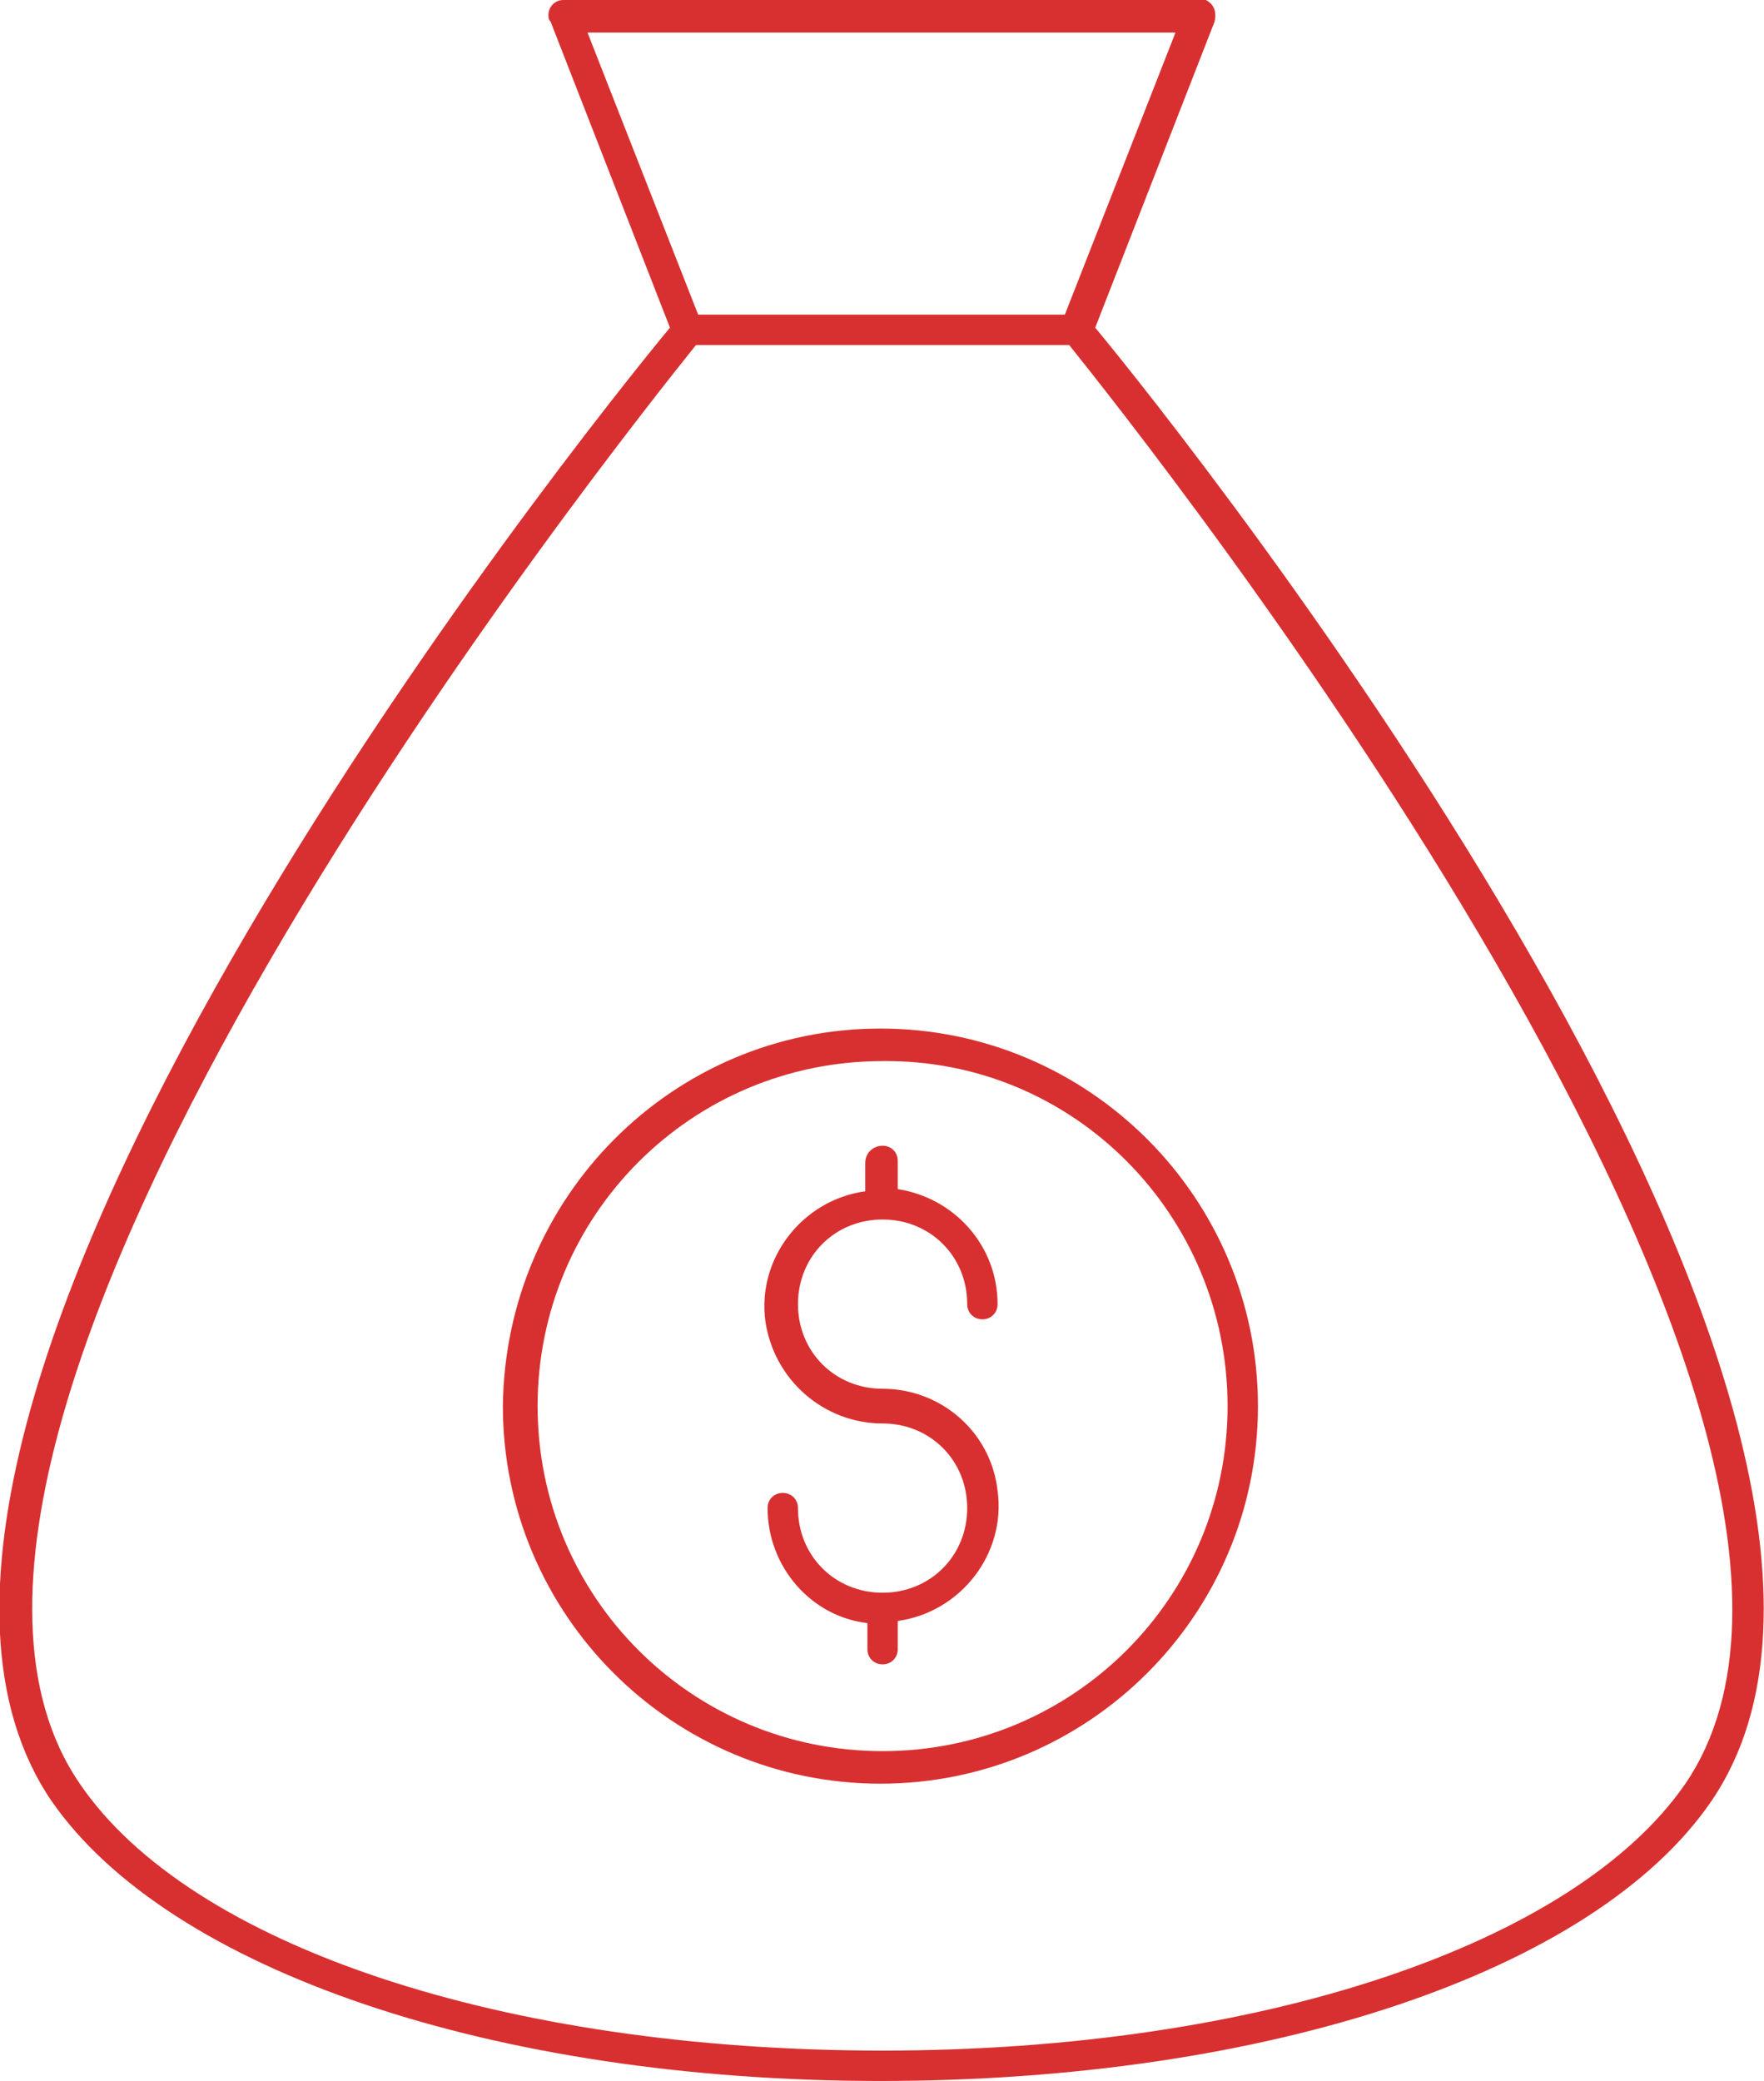 <?xml version="1.0" encoding="utf-8"?>
<!-- Generator: Adobe Illustrator 21.0.0, SVG Export Plug-In . SVG Version: 6.00 Build 0)  -->
<svg version="1.1" id="Layer_1" xmlns="http://www.w3.org/2000/svg" xmlns:xlink="http://www.w3.org/1999/xlink" x="0px" y="0px"
	 viewBox="0 0 81.3 95.9" style="enable-background:new 0 0 81.3 95.9;" xml:space="preserve">
<style type="text/css">
	.st0{fill:#D83030;}
</style>
<g id="serviceIcon_007" transform="translate(-14.923 -5)">
	<path id="Path_2629" class="st0" d="M70.9,6c0.1-0.4,0-0.8-0.4-1c-0.1,0-0.2,0-0.3,0H40.9c-0.4,0-0.7,0.3-0.7,0.7
		c0,0.1,0,0.2,0.1,0.3l5.5,14.1C41.9,24.8,5.3,70.4,17.3,88c5.4,7.8,20.4,12.9,38.2,12.9s32.9-5,38.3-12.9
		c12-17.6-24.5-63.2-28.4-67.9L70.9,6z M69.1,6.5l-5.1,13H47.1L42,6.5H69.1z M92.6,87.2c-5.1,7.4-19.6,12.3-37,12.3
		s-31.9-4.8-37-12.3C7.2,70.6,43.8,24.9,47,20.9h17.2C67.4,24.9,103.9,70.6,92.6,87.2L92.6,87.2z"/>
	<path id="Path_2630" class="st0" d="M38.1,69.8c0,9.6,7.8,17.4,17.4,17.4s17.4-7.8,17.4-17.4s-7.8-17.4-17.4-17.4
		S38.2,60.2,38.1,69.8z M71.5,69.8c0,8.8-7.1,15.9-15.9,15.9s-15.9-7.1-15.9-15.9s7.1-15.9,15.9-15.9C64.4,53.8,71.5,61,71.5,69.8z"
		/>
	<path id="Path_2631" class="st0" d="M54.8,58.6v1.3c-2.9,0.4-5,3.1-4.6,6c0.4,2.7,2.7,4.7,5.4,4.7c2.2,0,3.9,1.7,3.9,3.9
		s-1.7,3.9-3.9,3.9s-3.9-1.7-3.9-3.9c0-0.4-0.3-0.7-0.7-0.7s-0.7,0.3-0.7,0.7l0,0c0,2.7,2,5,4.6,5.3V81c0,0.4,0.3,0.7,0.7,0.7
		s0.7-0.3,0.7-0.7v-1.3c2.9-0.4,5-3.1,4.6-6C60.6,71,58.3,69,55.6,69c-2.2,0-3.9-1.7-3.9-3.9s1.7-3.9,3.9-3.9s3.9,1.7,3.9,3.9
		c0,0.4,0.3,0.7,0.7,0.7s0.7-0.3,0.7-0.7c0-2.7-2-4.9-4.6-5.3v-1.3c0-0.4-0.3-0.7-0.7-0.7S54.8,58.1,54.8,58.6
		C54.8,58.5,54.8,58.5,54.8,58.6z"/>
</g>
</svg>
